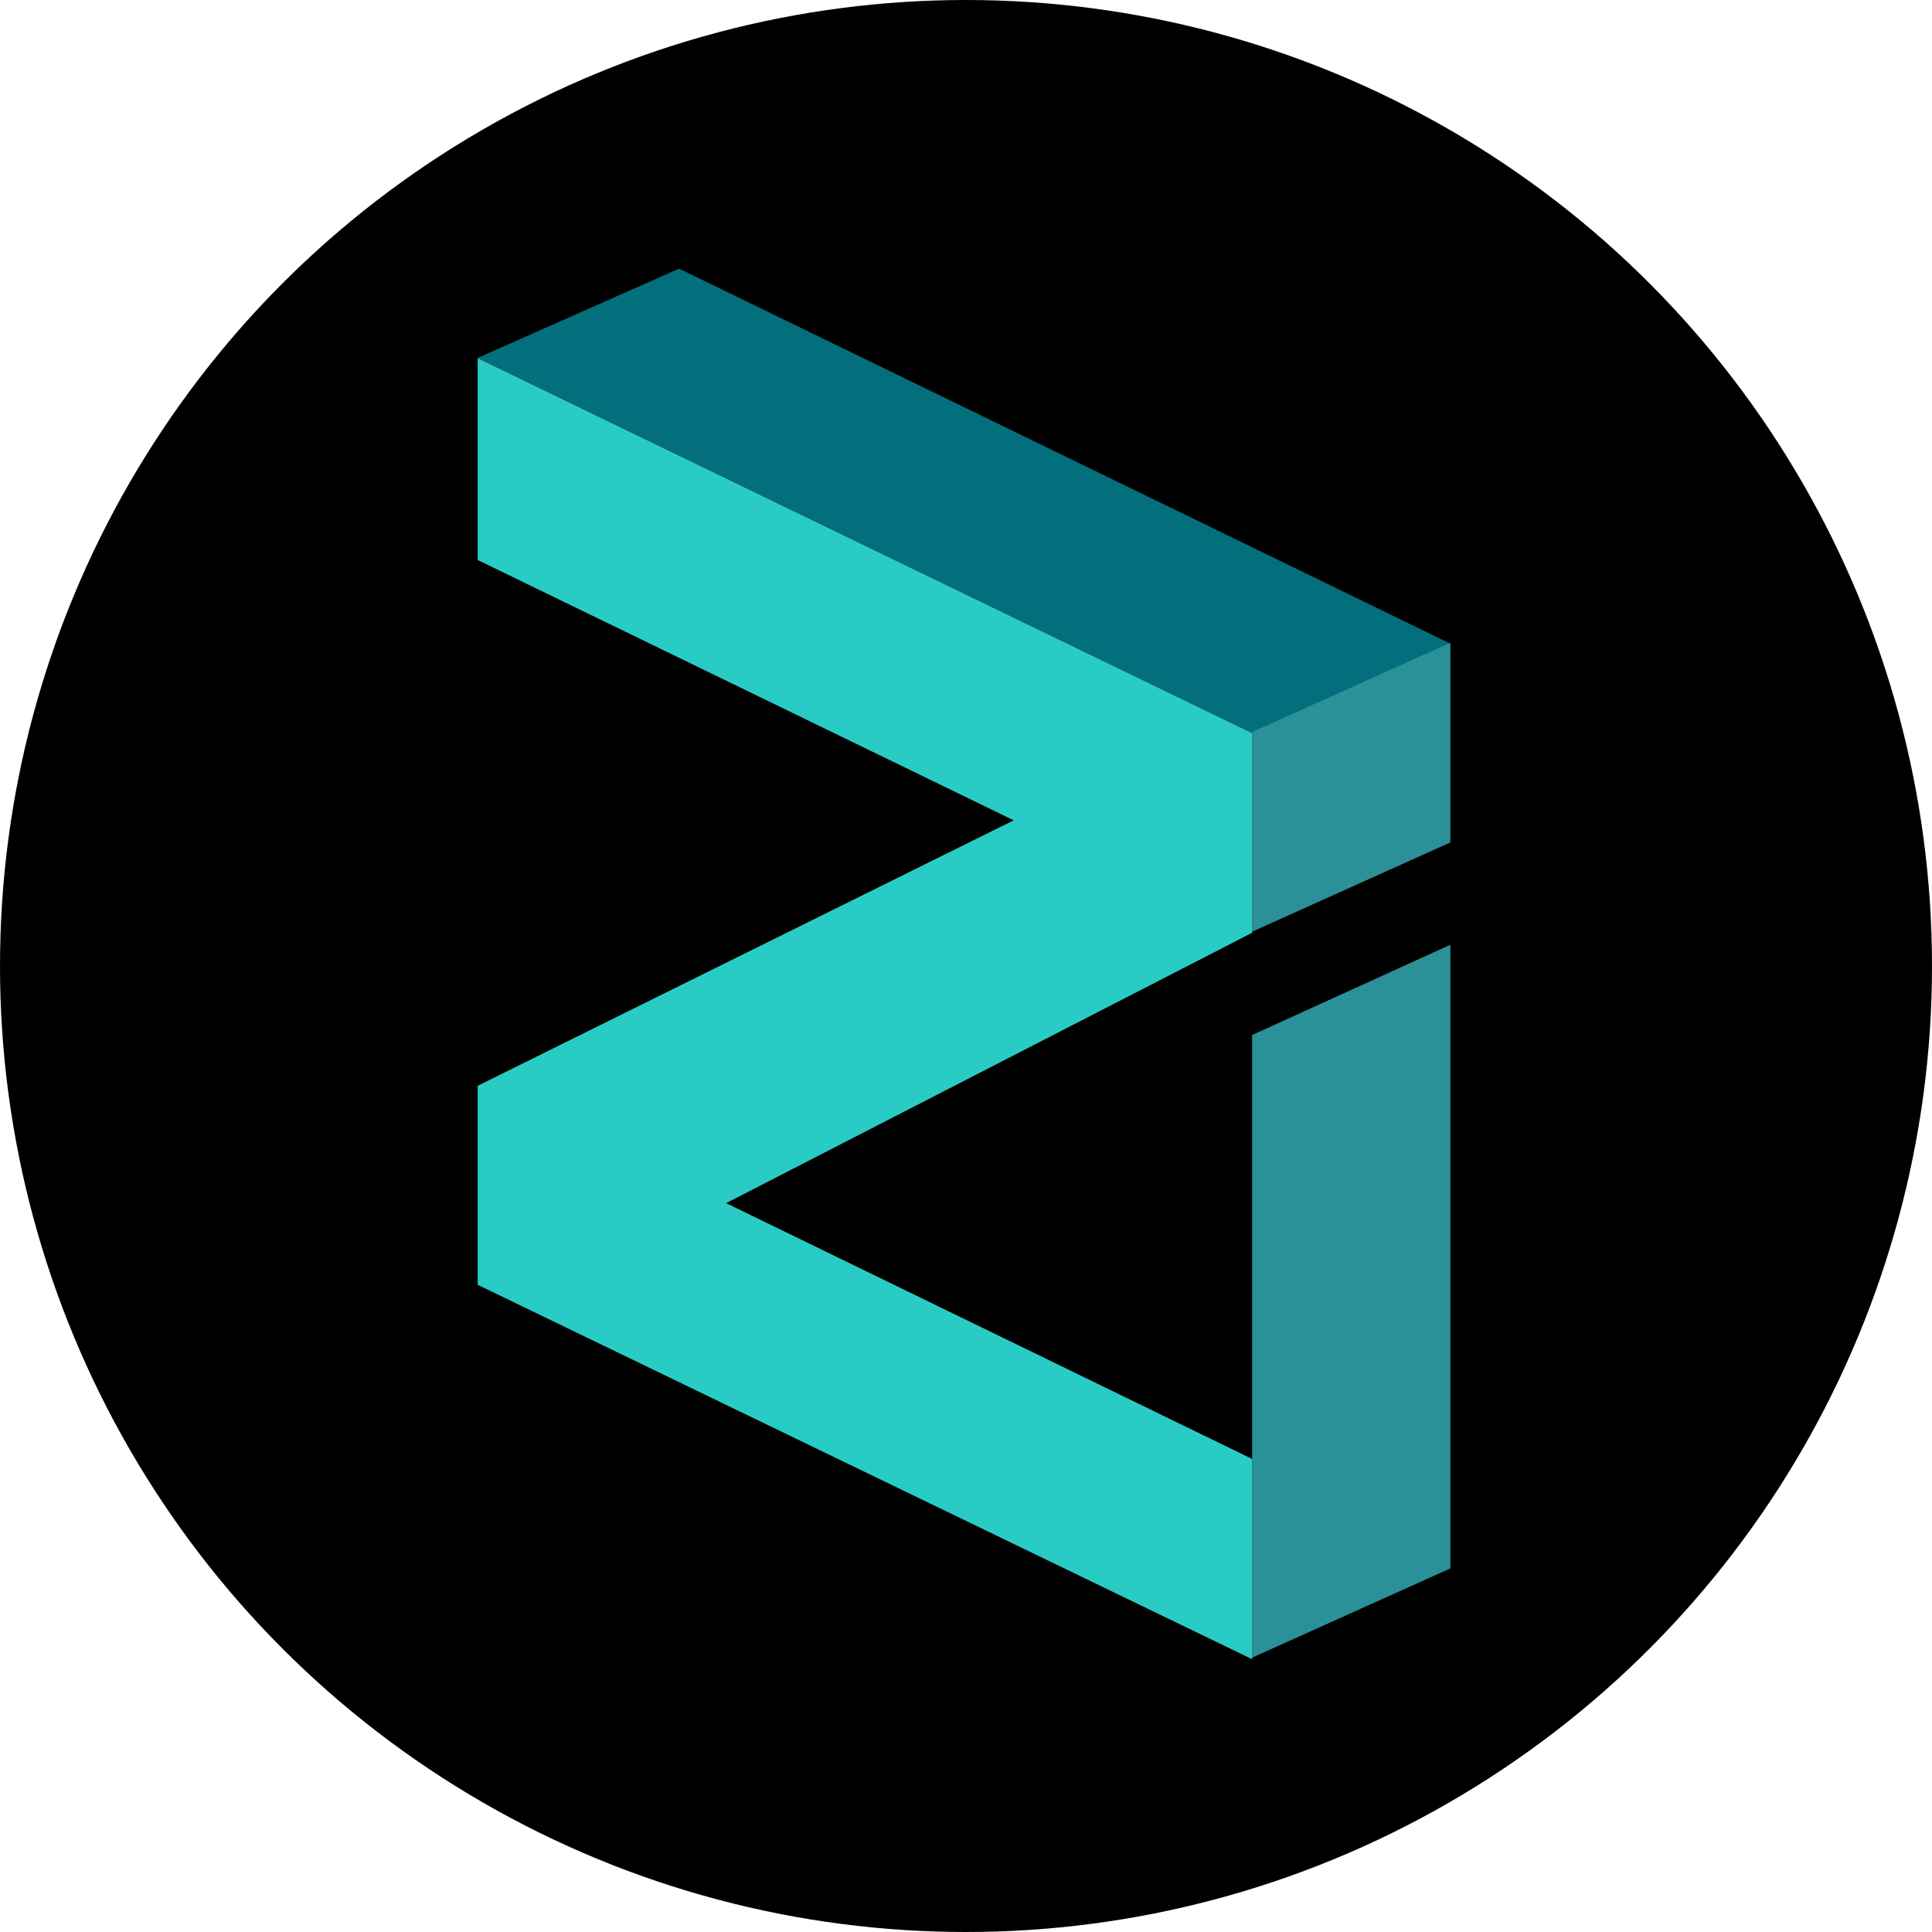 <svg width="20" height="20" viewBox="0 0 20 20" fill="none" xmlns="http://www.w3.org/2000/svg">
<circle cx="10" cy="10" r="10" fill="black"/>
<path d="M4.945 3.705L12.962 7.588L15.014 6.663L7.03 2.781L4.945 3.705Z" fill="#036F7D"/>
<path d="M12.962 7.578L15.014 6.654V8.721L12.962 9.645V7.578ZM12.962 17.16V10.714L15.014 9.78V16.236L12.962 17.16Z" fill="#299197"/>
<path d="M4.945 3.707V5.797L10.494 8.492L4.945 11.24V13.3L12.962 17.176V15.103L7.517 12.455L12.962 9.656V7.589L4.945 3.707Z" fill="#29CCC4"/>
</svg>
